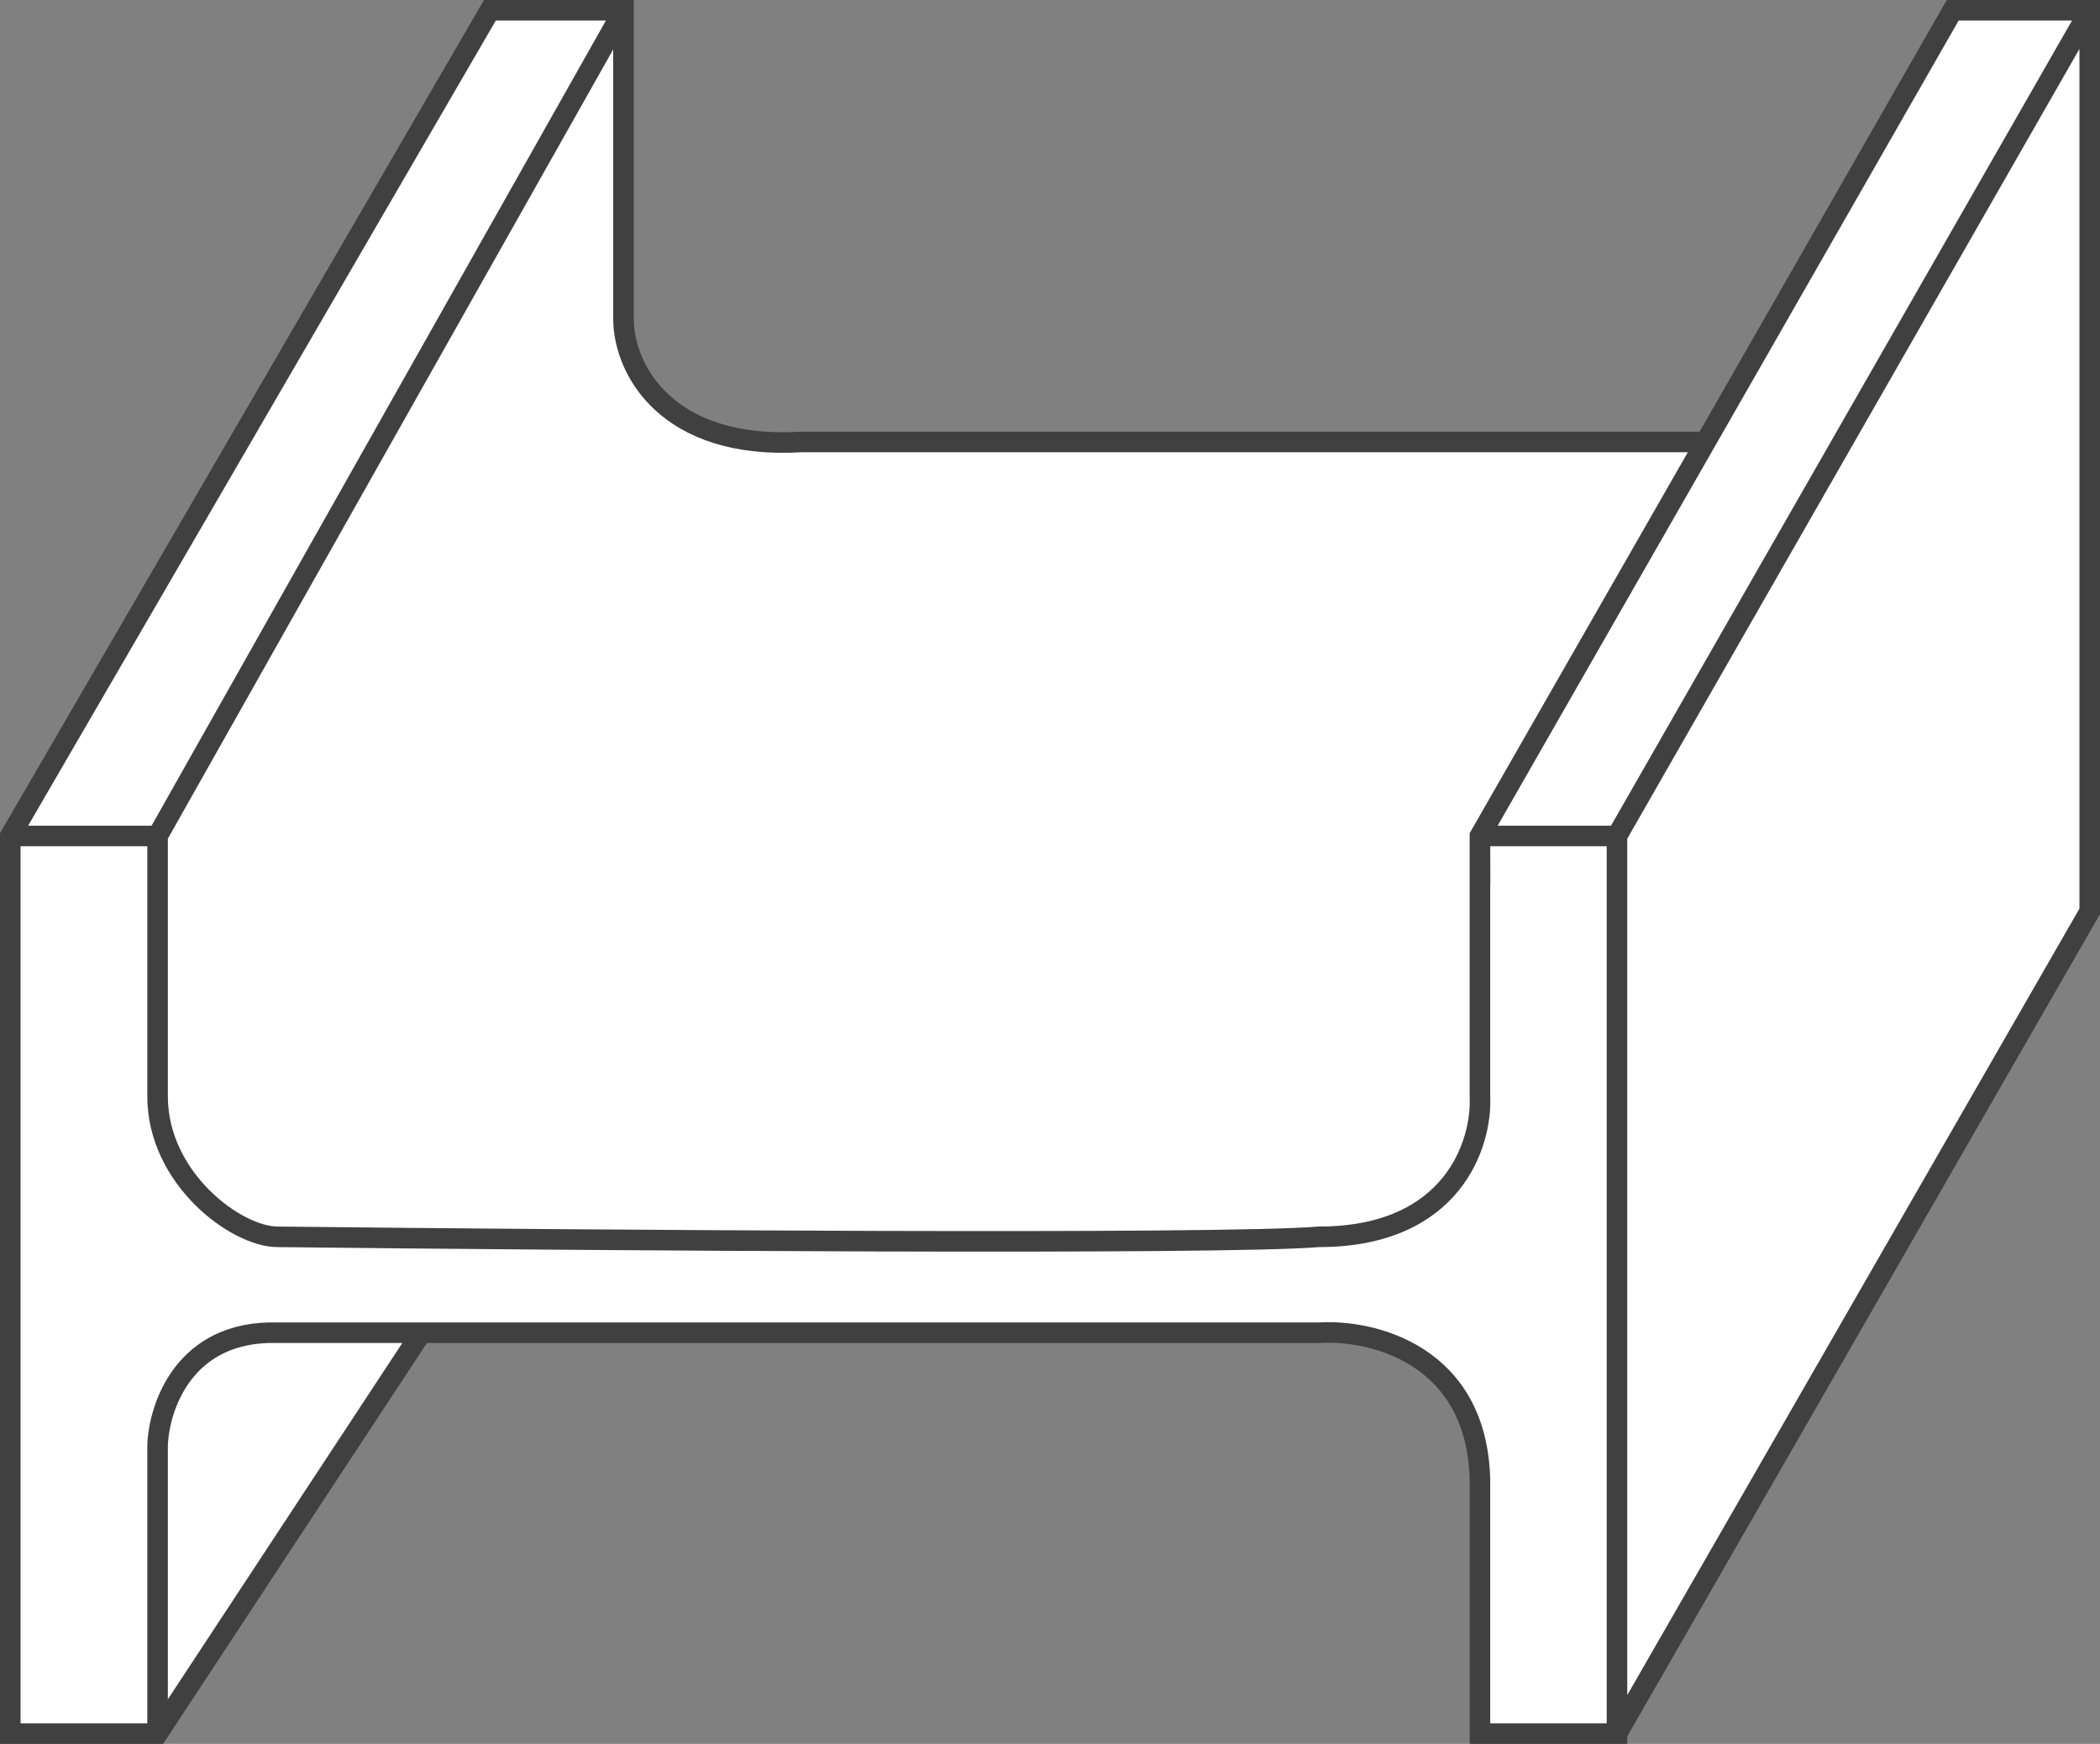<?xml version="1.0" encoding="UTF-8"?>
<svg id="katman_2" data-name="katman 2" xmlns="http://www.w3.org/2000/svg" viewBox="0 0 306.5 254.5">
  <rect x="0" y="0" width="306.5" height="254.5" fill="#808080" stroke="none"/>
  <defs>
    <style>
      .cls-1 {
        fill: #fff;
        stroke-width: 0px;
      }

      .cls-2 {
        fill: none;
        stroke: #404040;
        stroke-width: 3px;
      }
    </style>
  </defs>
  <g id="katman_1" data-name="katman 1">
    <path class="cls-1" d="m1.5,122L71.5,1.5h19.5v45c0,7.5,6.4,19.2,26,18h131.93L285,1.5h20v131.5l-69,120h-20v-37c-.4-18.4-15.83-22-23.5-21.5H61.5l-38.5,58.5H1.5V122Z"/>
    <path class="cls-2" d="m1.5,122L71.5,1.5h19.5M1.5,122h21.5m-18.69-4.84l-2.81,4.84v131h21.5M91,1.5L23,122M86.77,1.5h4.23v45c0,7.5,6.4,19.2,26,18h131.93M23,122v38c0,12,11.5,20.5,17.5,20.5,44.67.5,137.6,1.2,152,0,19.6,0,23.83-13.67,23.5-20.5v-38M23,253v-42c.17-5.67,3.9-16.9,17.5-16.5h21m-44.26,58.5h5.76l38.5-58.5m174.5,58.5h-20v-37c-.4-18.4-15.83-22-23.5-21.5H61.5m174.5,58.5l69-120V1.5m-76.98,251.5h7.98V122m0,0h-20m20,0L305,1.5m-88.98,127.49l-.02-6.99,32.93-57.5m56.07-58.08V1.5h-20l-36.07,63"/>
  </g>
</svg>